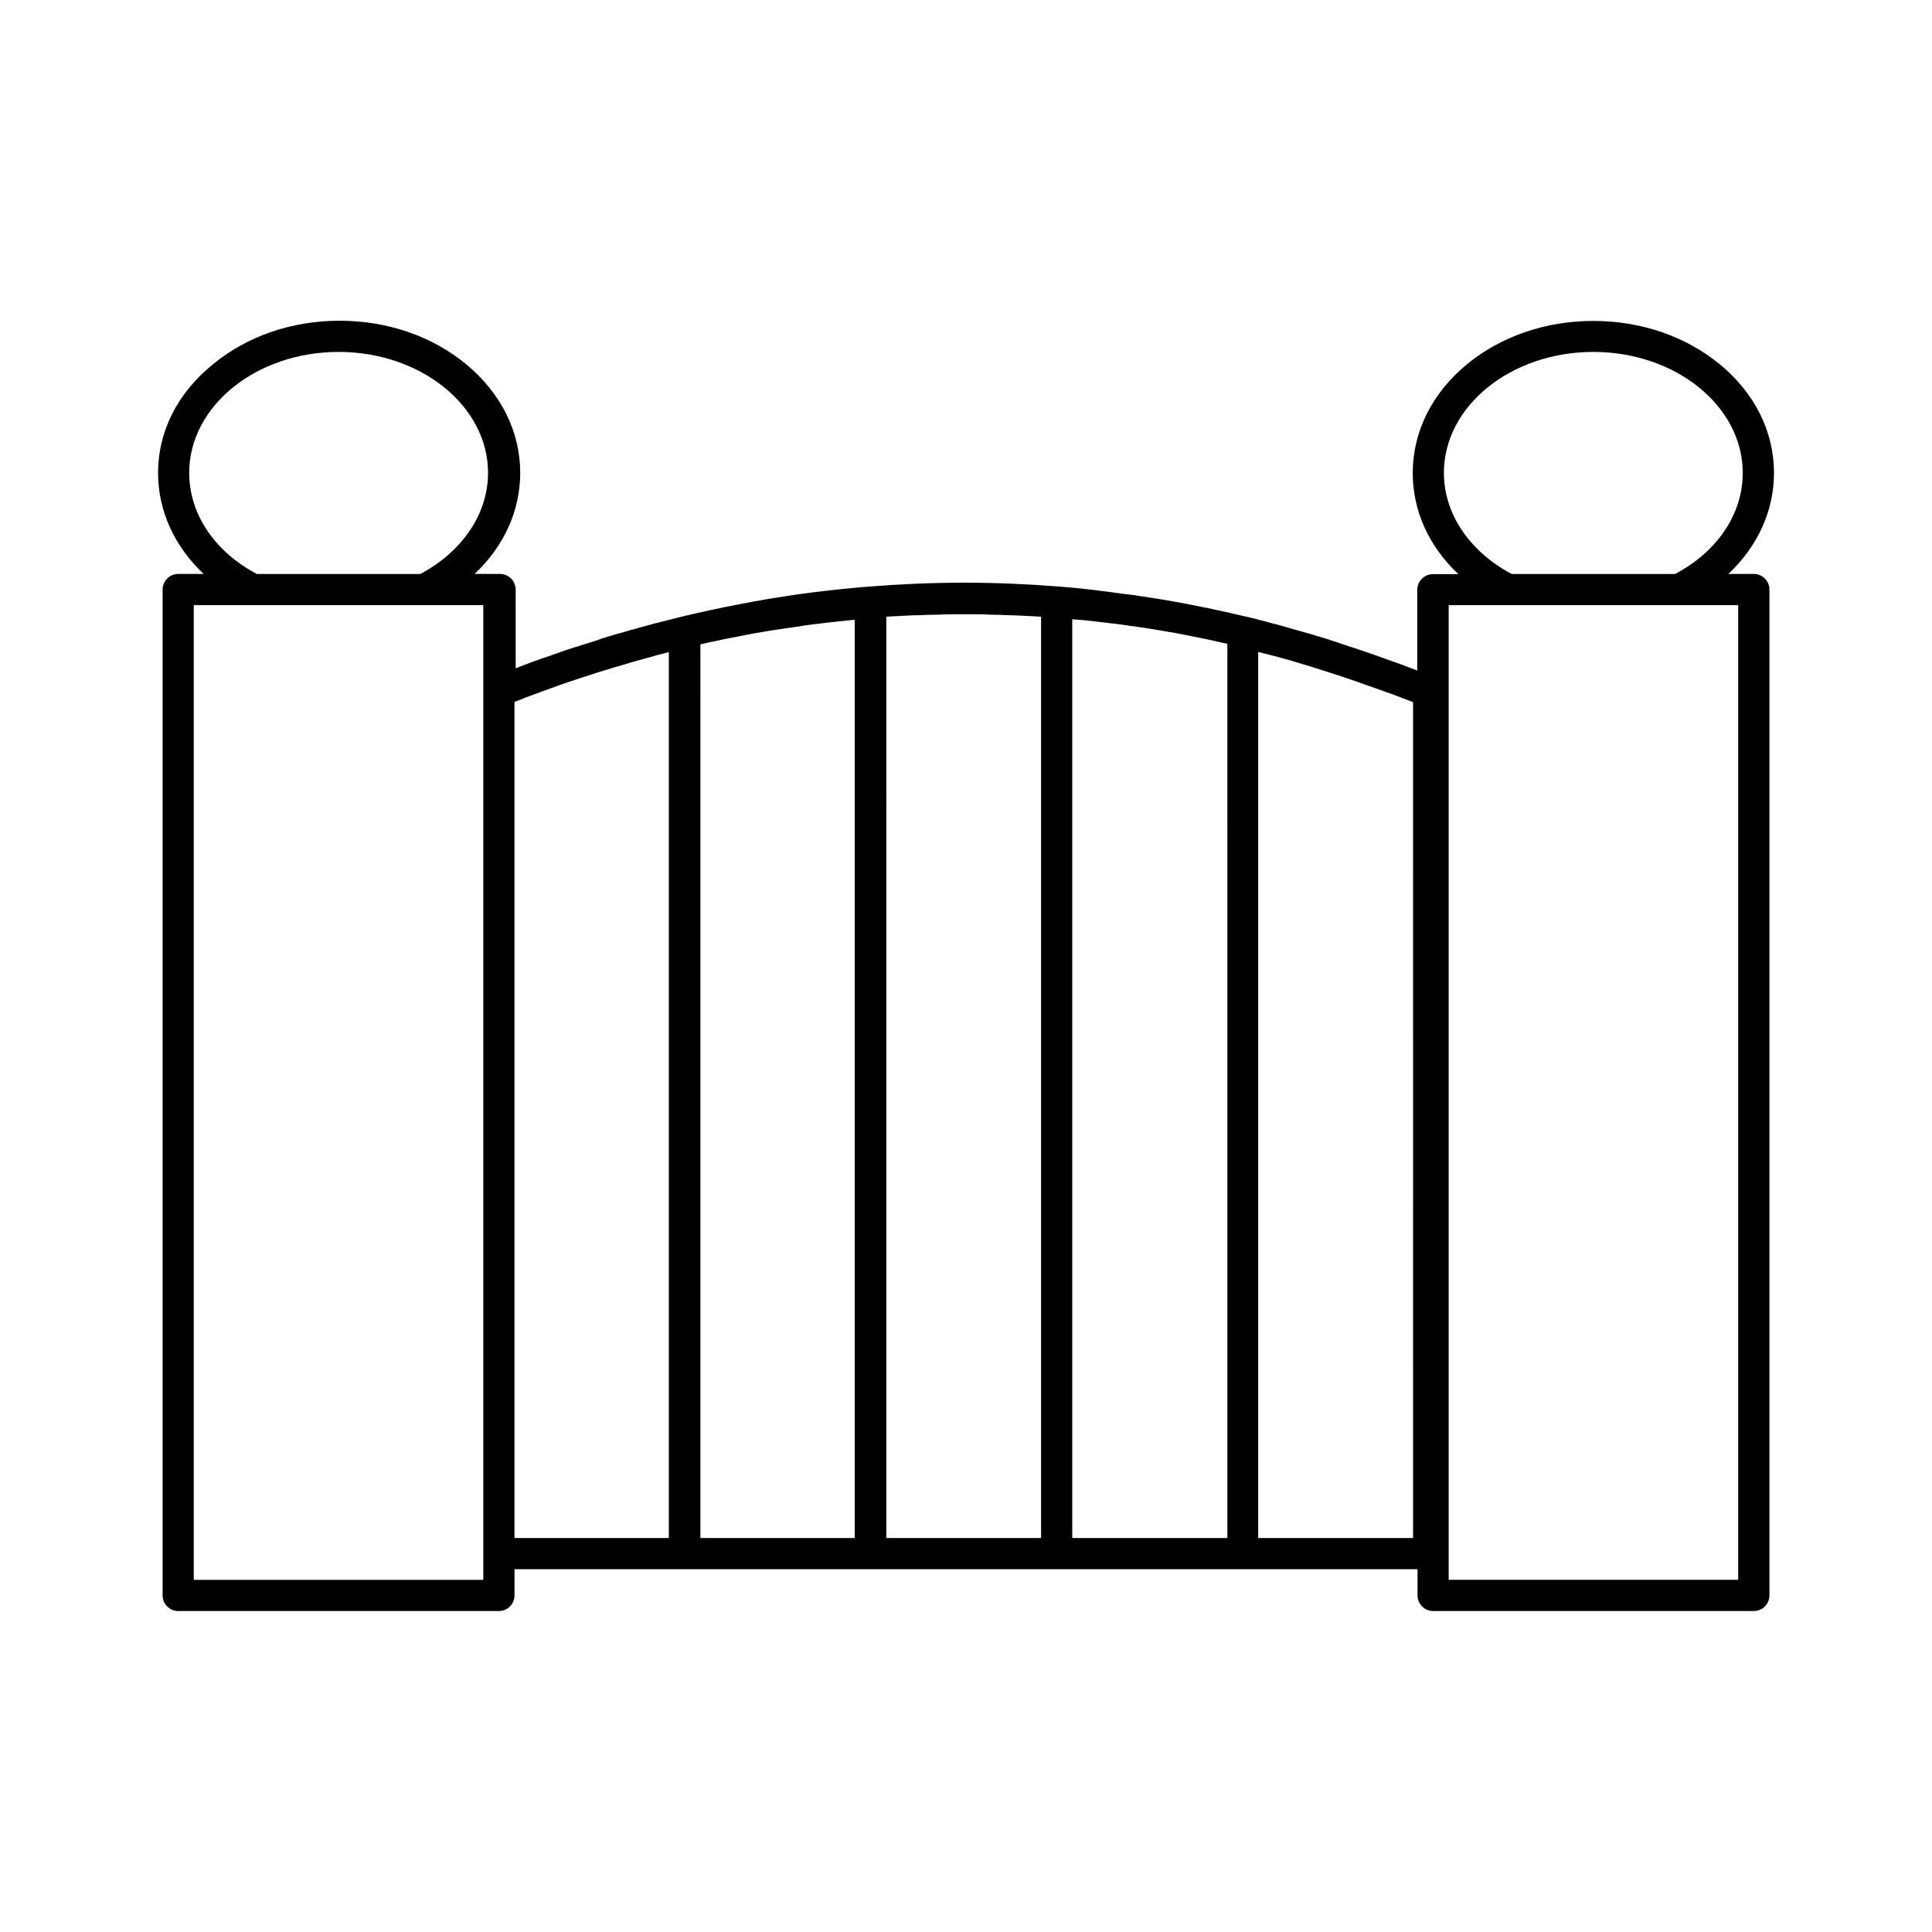 <?xml version="1.0" encoding="UTF-8"?>
<!-- Uploaded to: ICON Repo, www.svgrepo.com, Generator: ICON Repo Mixer Tools -->
<svg fill="#000000" width="800px" height="800px" version="1.1" viewBox="144 144 512 512" xmlns="http://www.w3.org/2000/svg">
 <path d="m599.81 240.59c-9.02-7.457-20.906-11.539-33.555-11.539-12.645 0-24.535 4.082-33.555 11.539-9.219 7.609-14.309 17.836-14.309 28.766 0 10.027 4.281 19.445 12.09 26.801h-6.75c-2.266 0-4.133 1.863-4.133 4.133v21.41c-0.102-0.051-0.25-0.102-0.352-0.152-0.301-0.102-0.656-0.25-0.957-0.352-0.301-0.102-0.656-0.25-0.957-0.352-0.352-0.152-0.707-0.25-1.059-0.402-0.051 0-0.051 0-0.102-0.051-0.504-0.203-1.008-0.352-1.512-0.555-0.453-0.152-0.855-0.301-1.309-0.453-1.664-0.605-3.324-1.211-5.039-1.812-0.402-0.152-0.754-0.25-1.16-0.402-0.504-0.152-0.957-0.352-1.461-0.504-0.203-0.051-0.402-0.152-0.605-0.203-0.855-0.301-1.715-0.555-2.57-0.855-0.051 0-0.102-0.051-0.152-0.051-0.102-0.051-0.25-0.102-0.352-0.102-0.203-0.051-0.402-0.152-0.605-0.203-0.555-0.203-1.16-0.352-1.715-0.555-0.102-0.051-0.203-0.051-0.25-0.102-0.25-0.102-0.504-0.152-0.707-0.25-0.152-0.051-0.301-0.102-0.453-0.152-0.453-0.152-0.957-0.301-1.41-0.453-0.203-0.051-0.352-0.102-0.555-0.203-0.203-0.051-0.453-0.152-0.656-0.203-0.051 0-0.152-0.051-0.203-0.051-0.656-0.203-1.309-0.402-1.965-0.605-0.152-0.051-0.25-0.102-0.402-0.102-0.102-0.051-0.203-0.051-0.352-0.102-0.051 0-0.102-0.051-0.102-0.051-0.805-0.25-1.613-0.504-2.418-0.707-0.453-0.152-0.957-0.25-1.41-0.402-0.605-0.152-1.211-0.352-1.812-0.504-0.051 0-0.102-0.051-0.152-0.051-0.102-0.051-0.203-0.051-0.25-0.051-0.25-0.102-0.555-0.152-0.805-0.25-0.402-0.102-0.805-0.203-1.211-0.352-0.504-0.152-0.957-0.25-1.461-0.402-0.301-0.102-0.656-0.152-0.957-0.25-0.805-0.203-1.613-0.402-2.418-0.656-0.402-0.102-0.754-0.203-1.16-0.301-0.152-0.051-0.25-0.051-0.402-0.102-0.453-0.102-0.906-0.203-1.309-0.352-0.707-0.152-1.41-0.352-2.117-0.504-0.152-0.051-0.301-0.051-0.453-0.102-5.945-1.41-11.891-2.672-17.836-3.777-0.301-0.051-0.555-0.102-0.855-0.152-0.453-0.102-0.906-0.152-1.359-0.25-0.605-0.102-1.16-0.203-1.762-0.301-0.203-0.051-0.453-0.051-0.656-0.102-0.805-0.152-1.664-0.25-2.469-0.402-0.152 0-0.25-0.051-0.402-0.051-0.906-0.152-1.812-0.301-2.719-0.402-0.203-0.051-0.352-0.051-0.555-0.102-0.855-0.152-1.715-0.25-2.57-0.352-0.301-0.051-0.555-0.051-0.855-0.102-0.754-0.102-1.512-0.203-2.266-0.301-0.453-0.051-0.957-0.102-1.41-0.203-0.555-0.051-1.16-0.152-1.715-0.203-0.656-0.102-1.309-0.152-1.965-0.25-0.352-0.051-0.754-0.102-1.109-0.152-0.906-0.102-1.863-0.203-2.769-0.301-0.102 0-0.203 0-0.301-0.051-2.066-0.203-4.18-0.402-6.246-0.555-8.262-0.656-16.625-1.008-24.938-1.008s-16.676 0.352-24.938 1.008h-0.051c-0.855 0.051-1.715 0.152-2.519 0.203-0.203 0-0.352 0.051-0.555 0.051-0.504 0.051-1.059 0.102-1.562 0.152-0.504 0.051-1.059 0.102-1.562 0.152-0.203 0-0.402 0.051-0.605 0.051-4.988 0.504-9.977 1.109-14.965 1.863-0.301 0.051-0.555 0.102-0.855 0.152-0.754 0.102-1.512 0.25-2.266 0.352-0.957 0.152-1.914 0.301-2.871 0.453-0.051 0-0.152 0.051-0.203 0.051-4.684 0.805-9.371 1.715-14.055 2.719-2.621 0.555-5.188 1.16-7.758 1.762-1.613 0.402-3.176 0.805-4.785 1.211-0.25 0.051-0.555 0.152-0.805 0.203-0.051 0-0.152 0.051-0.203 0.051-0.352 0.102-0.707 0.203-1.008 0.25-0.605 0.152-1.258 0.301-1.863 0.504-0.301 0.102-0.605 0.152-0.906 0.25-0.102 0-0.152 0.051-0.25 0.051-0.402 0.102-0.855 0.25-1.258 0.352-0.152 0.051-0.301 0.102-0.504 0.152-0.555 0.152-1.109 0.301-1.664 0.453-0.203 0.051-0.402 0.102-0.605 0.152-0.25 0.102-0.504 0.152-0.805 0.25-0.453 0.152-0.906 0.25-1.359 0.402-0.152 0.051-0.301 0.102-0.453 0.102-0.504 0.152-1.059 0.301-1.562 0.453-0.102 0.051-0.203 0.051-0.301 0.102-0.25 0.051-0.453 0.152-0.707 0.203-0.102 0.051-0.25 0.102-0.402 0.102-0.352 0.102-0.707 0.203-1.059 0.352-0.504 0.152-1.059 0.301-1.562 0.504-0.051 0-0.051 0-0.102 0.051-0.102 0.051-0.152 0.051-0.25 0.102-1.16 0.352-2.367 0.754-3.527 1.109-0.102 0.051-0.25 0.051-0.352 0.102-0.453 0.152-0.906 0.301-1.359 0.453-0.102 0.051-0.25 0.102-0.352 0.102h-0.051c-0.301 0.102-0.656 0.203-0.957 0.301-0.453 0.152-0.906 0.301-1.359 0.453h-0.051c-0.555 0.203-1.16 0.402-1.715 0.605-0.504 0.203-1.059 0.352-1.613 0.555-0.402 0.152-0.805 0.301-1.211 0.453-0.301 0.102-0.605 0.203-0.906 0.301-0.25 0.102-0.504 0.203-0.754 0.25-0.453 0.152-0.906 0.301-1.309 0.453-0.203 0.102-0.453 0.152-0.656 0.25-0.301 0.102-0.605 0.203-0.906 0.301-0.504 0.203-1.059 0.402-1.562 0.605-0.102 0.051-0.203 0.051-0.301 0.102-0.453 0.152-0.855 0.352-1.309 0.504-0.152 0.051-0.352 0.102-0.504 0.203-0.203 0.102-0.402 0.152-0.656 0.25-0.102 0.051-0.203 0.051-0.301 0.102l-0.008-20.852c0-2.266-1.863-4.133-4.133-4.133h-6.75c7.809-7.356 12.09-16.777 12.09-26.801 0-10.934-5.09-21.109-14.309-28.766-9.02-7.457-20.906-11.539-33.555-11.539-12.645 0-24.535 4.082-33.555 11.539-9.465 7.652-14.555 17.883-14.555 28.762 0 10.027 4.281 19.445 12.09 26.801l-6.75 0.004c-2.266 0-4.133 1.863-4.133 4.133v266.57c0 2.266 1.863 4.133 4.133 4.133h84.992c2.266 0 4.133-1.863 4.133-4.133v-6.953h239.31v6.953c0 2.266 1.863 4.133 4.133 4.133h84.992c2.266 0 4.133-1.863 4.133-4.133v-266.57c0-2.266-1.863-4.133-4.133-4.133h-6.75c7.809-7.356 12.09-16.777 12.09-26.801 0-10.883-5.09-21.113-14.309-28.719zm-405.67 28.715c0-17.684 17.785-32.043 39.598-32.043 21.816 0 39.598 14.359 39.598 32.043 0 11.184-7.152 21.059-17.938 26.801h-43.328c-10.824-5.688-17.93-15.562-17.93-26.801zm77.941 293.37h-76.73v-258.3h76.73zm49.273-11.086h-41.012v-221.57c0.102-0.051 0.203-0.102 0.301-0.102 0.051 0 0.102-0.051 0.102-0.051 0.203-0.102 0.453-0.152 0.656-0.25 0.605-0.25 1.211-0.453 1.762-0.707 0.453-0.152 0.906-0.352 1.359-0.504 0.504-0.203 1.008-0.402 1.512-0.555 0.453-0.152 0.906-0.352 1.359-0.504s0.906-0.352 1.359-0.504c0.555-0.203 1.109-0.402 1.664-0.605 0.605-0.203 1.211-0.453 1.812-0.656 0.402-0.152 0.754-0.25 1.16-0.402 0.555-0.203 1.109-0.352 1.613-0.555 0.301-0.102 0.605-0.203 0.957-0.301 0.25-0.102 0.555-0.203 0.855-0.301 0.352-0.102 0.707-0.25 1.059-0.352 0.301-0.102 0.656-0.203 0.957-0.301 0.453-0.152 0.906-0.301 1.359-0.453 0.301-0.102 0.656-0.203 0.957-0.301 0.301-0.102 0.605-0.203 0.906-0.301 0.203-0.051 0.453-0.152 0.656-0.203 0.656-0.203 1.309-0.402 1.965-0.605 0.352-0.102 0.656-0.203 1.008-0.301 0.605-0.203 1.258-0.402 1.863-0.555 0.352-0.102 0.707-0.203 1.059-0.301 0.754-0.25 1.562-0.453 2.316-0.707 0.051 0 0.102-0.051 0.152-0.051 0.203-0.051 0.352-0.102 0.555-0.152 0.754-0.203 1.562-0.453 2.316-0.656 0.203-0.051 0.402-0.102 0.605-0.152 0.707-0.203 1.461-0.402 2.168-0.605 0.301-0.102 0.605-0.152 0.855-0.25 0.855-0.203 1.664-0.453 2.519-0.656 0.203-0.051 0.402-0.102 0.555-0.152 0.203-0.051 0.402-0.102 0.605-0.152v234.78zm49.27 0h-41.012l0.004-236.84h0.051c0.805-0.203 1.613-0.352 2.418-0.555h0.051c0.352-0.102 0.707-0.152 1.008-0.203 0.605-0.152 1.258-0.25 1.863-0.402 0.402-0.102 0.754-0.152 1.16-0.25 0.605-0.102 1.211-0.25 1.812-0.352 0.352-0.051 0.754-0.152 1.109-0.203 0.754-0.152 1.512-0.301 2.266-0.453 0.152-0.051 0.352-0.051 0.504-0.102 0.906-0.152 1.762-0.352 2.672-0.504h0.051 0.051c0.957-0.152 1.965-0.352 2.922-0.504 0.102 0 0.203-0.051 0.301-0.051 0.453-0.102 0.906-0.152 1.359-0.203 0.754-0.102 1.512-0.25 2.266-0.352 0.453-0.051 0.957-0.152 1.41-0.203 0.707-0.102 1.41-0.203 2.168-0.301 0.402-0.051 0.805-0.102 1.258-0.203 0.301-0.051 0.605-0.102 0.957-0.152 0.754-0.102 1.512-0.203 2.266-0.301 0.301-0.051 0.605-0.102 0.906-0.102 1.715-0.203 3.477-0.453 5.188-0.605 0.152 0 0.301-0.051 0.453-0.051 0.957-0.102 1.863-0.203 2.82-0.301 0.555-0.051 1.059-0.102 1.613-0.152l0.008 243.34zm49.273 0h-41.012l0.004-244.14c0.453-0.051 0.906-0.051 1.359-0.102 0.402-0.051 0.805-0.051 1.16-0.051 0.605-0.051 1.258-0.051 1.863-0.102 0.402 0 0.754-0.051 1.16-0.051 0.805-0.051 1.664-0.102 2.469-0.102h0.453c0.855-0.051 1.715-0.051 2.519-0.102h0.402 0.203c0.656 0 1.309-0.051 2.016-0.051 0.453 0 0.855 0 1.309-0.051 0.754 0 1.461 0 2.215-0.051h0.805 2.117 0.906 2.117 0.805c0.754 0 1.461 0 2.215 0.051 0.453 0 0.855 0 1.309 0.051 0.656 0 1.359 0.051 2.016 0.051h0.203 0.402c0.855 0.051 1.715 0.051 2.519 0.102h0.453c0.805 0.051 1.664 0.051 2.469 0.102 0.402 0 0.754 0.051 1.16 0.051 0.605 0.051 1.258 0.051 1.863 0.102 0.402 0 0.754 0.051 1.16 0.051 0.453 0.051 0.906 0.051 1.359 0.102zm49.273 0h-41.012v-243.49c0.453 0.051 0.855 0.102 1.309 0.102 0.203 0 0.402 0.051 0.656 0.051 0.805 0.102 1.664 0.152 2.469 0.25l0.555 0.051c1.715 0.203 3.375 0.402 5.09 0.605 0.352 0.051 0.656 0.102 1.008 0.102 0.754 0.102 1.512 0.203 2.266 0.301 0.301 0.051 0.656 0.102 0.957 0.152 0.605 0.102 1.211 0.203 1.863 0.25 0.453 0.051 0.957 0.152 1.41 0.203 0.352 0.051 0.707 0.102 1.109 0.152 0.656 0.102 1.309 0.203 1.914 0.301 0.605 0.102 1.258 0.203 1.863 0.301 0.203 0.051 0.402 0.051 0.605 0.102 0.855 0.152 1.715 0.301 2.57 0.453 0.152 0.051 0.301 0.051 0.402 0.051h0.051c0.906 0.152 1.812 0.352 2.719 0.504 0.152 0.051 0.301 0.051 0.453 0.102 0.754 0.152 1.562 0.301 2.316 0.453 0.352 0.051 0.656 0.152 1.008 0.203 0.656 0.152 1.309 0.25 1.965 0.402 0.352 0.051 0.656 0.152 1.008 0.203 0.707 0.152 1.359 0.301 2.066 0.453 0.301 0.051 0.605 0.152 0.906 0.203 0.855 0.203 1.715 0.402 2.57 0.555l0.004 236.98zm49.273 0h-41.012v-234.82c0.203 0.051 0.402 0.102 0.656 0.152 0.203 0.051 0.352 0.102 0.555 0.152 0.855 0.203 1.715 0.453 2.57 0.656 0.25 0.051 0.555 0.152 0.805 0.203 0.754 0.203 1.512 0.402 2.215 0.605 0.203 0.051 0.352 0.102 0.555 0.152 0.805 0.203 1.613 0.453 2.418 0.707 0.152 0.051 0.301 0.102 0.504 0.152 0.855 0.25 1.664 0.504 2.519 0.754 0.352 0.102 0.656 0.203 1.008 0.301 0.656 0.203 1.309 0.402 1.914 0.605 0.301 0.102 0.605 0.203 0.906 0.301 0.707 0.203 1.359 0.453 2.066 0.656 0.203 0.051 0.402 0.102 0.605 0.203 0.25 0.102 0.555 0.152 0.805 0.25 0.352 0.102 0.707 0.25 1.109 0.352 0.453 0.152 0.906 0.301 1.359 0.453 0.301 0.102 0.605 0.203 0.906 0.301 0.402 0.152 0.754 0.25 1.16 0.402 0.25 0.102 0.504 0.152 0.754 0.25 0.301 0.102 0.605 0.203 0.855 0.301 0.555 0.203 1.16 0.402 1.715 0.605 0.352 0.152 0.754 0.25 1.109 0.402 0.605 0.203 1.258 0.453 1.863 0.656 0.504 0.203 1.059 0.352 1.562 0.555 0.453 0.152 0.957 0.352 1.41 0.504s0.855 0.301 1.309 0.453c0.555 0.203 1.059 0.402 1.613 0.605 0.402 0.152 0.855 0.301 1.309 0.504 0.656 0.25 1.309 0.504 1.965 0.754 0.152 0.051 0.301 0.102 0.504 0.203 0.152 0.051 0.301 0.102 0.453 0.152l0.004 221.52zm86.199-247.22v258.3h-76.73v-258.3zm-16.727-8.262h-43.328c-10.781-5.742-17.938-15.617-17.938-26.801 0-17.684 17.785-32.043 39.598-32.043 21.816 0 39.598 14.359 39.598 32.043 0.008 11.234-7.098 21.109-17.93 26.801z"/>
</svg>